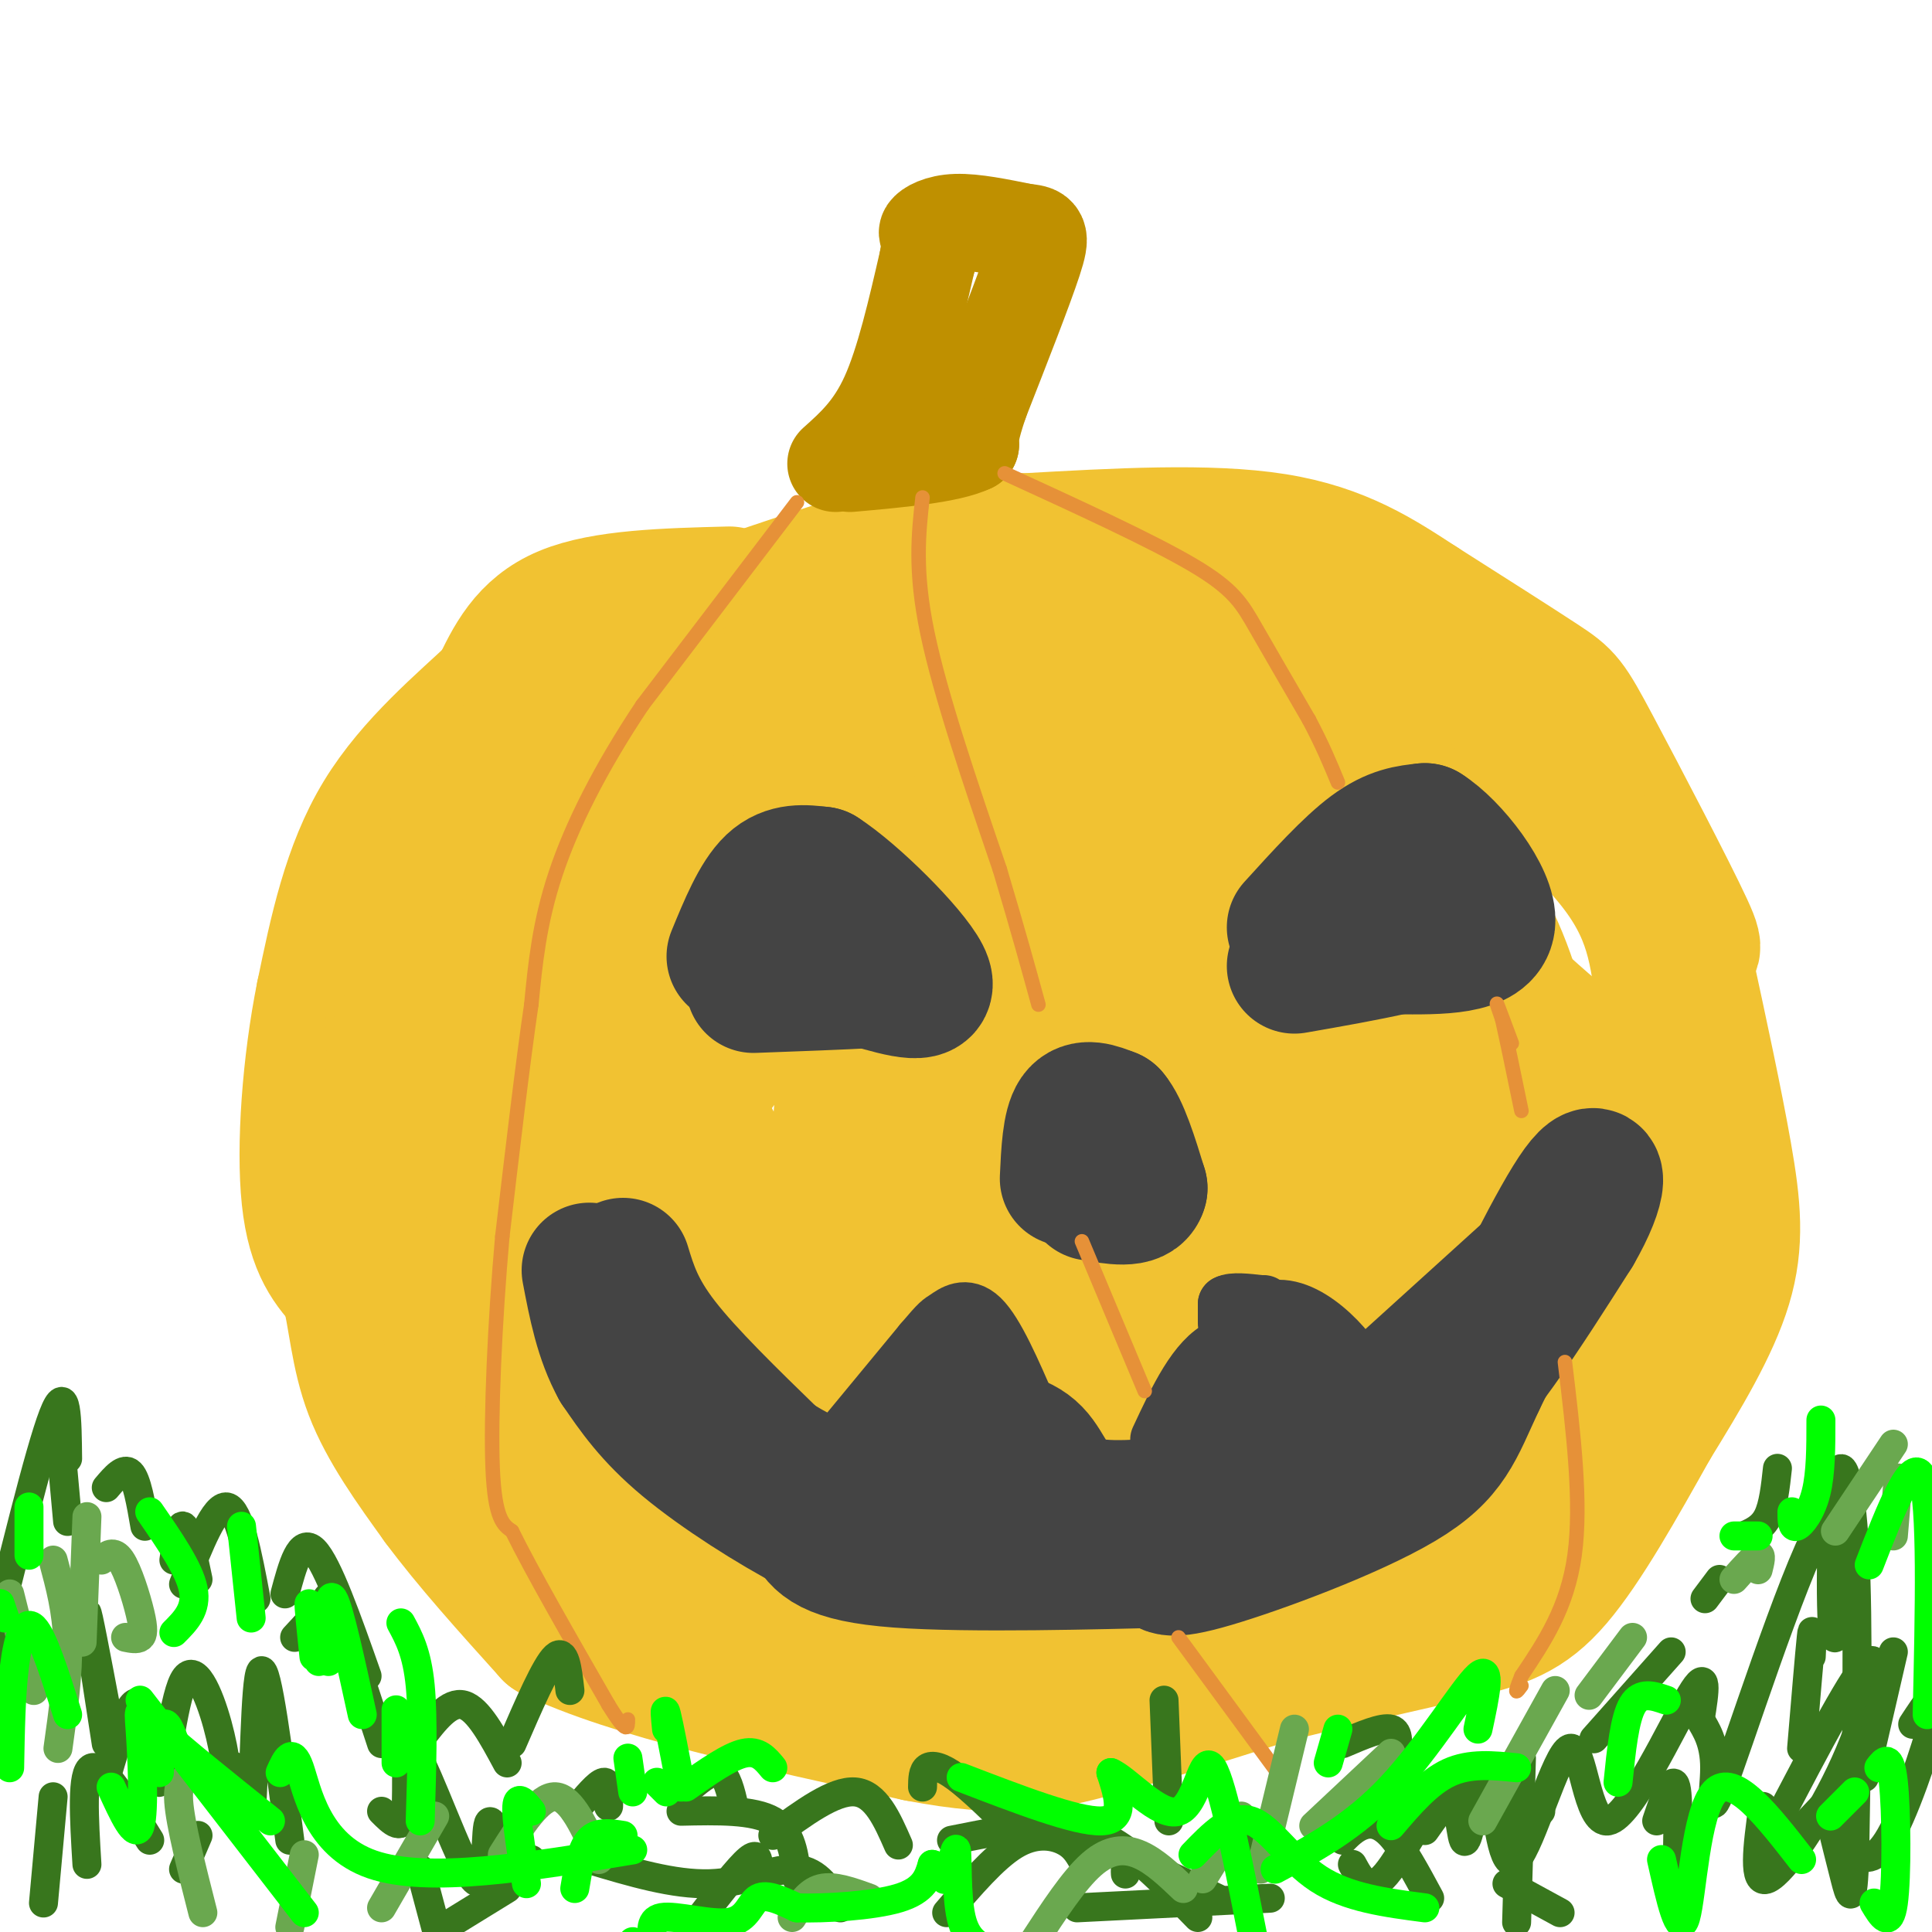 <svg viewBox='0 0 400 400' version='1.1' xmlns='http://www.w3.org/2000/svg' xmlns:xlink='http://www.w3.org/1999/xlink'><g fill='none' stroke='#f1c232' stroke-width='28' stroke-linecap='round' stroke-linejoin='round'><path d='M151,123c-13.000,0.333 -26.000,0.667 -34,4c-8.000,3.333 -11.000,9.667 -14,16'/><path d='M103,143c-6.978,6.622 -17.422,15.178 -24,26c-6.578,10.822 -9.289,23.911 -12,37'/><path d='M67,206c-2.889,14.289 -4.111,31.511 -3,42c1.111,10.489 4.556,14.244 8,18'/><path d='M72,266c1.733,6.667 2.067,14.333 5,22c2.933,7.667 8.467,15.333 14,23'/><path d='M91,311c6.167,8.333 14.583,17.667 23,27'/><path d='M114,338c16.500,8.000 46.250,14.500 76,21'/><path d='M190,359c18.444,3.533 26.556,1.867 37,-1c10.444,-2.867 23.222,-6.933 36,-11'/><path d='M263,347c13.155,-3.464 28.042,-6.625 38,-9c9.958,-2.375 14.988,-3.964 21,-11c6.012,-7.036 13.006,-19.518 20,-32'/><path d='M342,295c6.393,-10.369 12.375,-20.292 15,-29c2.625,-8.708 1.893,-16.202 0,-27c-1.893,-10.798 -4.946,-24.899 -8,-39'/><path d='M349,200c-0.182,-5.775 3.364,-0.713 0,-8c-3.364,-7.287 -13.636,-26.923 -19,-37c-5.364,-10.077 -5.818,-10.593 -11,-14c-5.182,-3.407 -15.091,-9.703 -25,-16'/><path d='M294,125c-8.244,-5.378 -16.356,-10.822 -30,-13c-13.644,-2.178 -32.822,-1.089 -52,0'/><path d='M212,112c-10.889,-0.533 -12.111,-1.867 -23,1c-10.889,2.867 -31.444,9.933 -52,17'/><path d='M137,130c-11.821,5.298 -15.375,10.042 -19,13c-3.625,2.958 -7.321,4.131 -12,14c-4.679,9.869 -10.339,28.435 -16,47'/><path d='M90,204c-4.048,14.988 -6.167,28.958 -4,44c2.167,15.042 8.619,31.155 13,40c4.381,8.845 6.690,10.423 9,12'/><path d='M108,300c5.000,6.356 13.000,16.244 26,23c13.000,6.756 31.000,10.378 49,14'/><path d='M183,337c18.095,2.464 38.833,1.625 50,1c11.167,-0.625 12.762,-1.036 20,-4c7.238,-2.964 20.119,-8.482 33,-14'/><path d='M286,320c11.230,-6.112 22.804,-14.391 29,-19c6.196,-4.609 7.014,-5.549 11,-12c3.986,-6.451 11.139,-18.415 15,-28c3.861,-9.585 4.431,-16.793 5,-24'/><path d='M346,237c0.549,-9.877 -0.579,-22.569 -2,-33c-1.421,-10.431 -3.133,-18.600 -14,-30c-10.867,-11.400 -30.887,-26.031 -41,-33c-10.113,-6.969 -10.318,-6.277 -14,-6c-3.682,0.277 -10.841,0.138 -18,0'/><path d='M257,135c-16.488,-0.376 -48.708,-1.317 -64,-1c-15.292,0.317 -13.656,1.893 -25,6c-11.344,4.107 -35.670,10.745 -51,18c-15.330,7.255 -21.665,15.128 -28,23'/><path d='M89,181c-5.839,5.613 -6.437,8.144 -7,15c-0.563,6.856 -1.093,18.036 0,27c1.093,8.964 3.808,15.712 9,27c5.192,11.288 12.859,27.116 20,38c7.141,10.884 13.754,16.824 20,21c6.246,4.176 12.123,6.588 18,9'/><path d='M149,318c5.609,2.558 10.631,4.452 25,5c14.369,0.548 38.085,-0.251 48,0c9.915,0.251 6.029,1.552 19,-7c12.971,-8.552 42.800,-26.956 58,-41c15.200,-14.044 15.771,-23.727 16,-31c0.229,-7.273 0.114,-12.137 0,-17'/><path d='M315,227c0.380,-4.453 1.331,-7.085 0,-14c-1.331,-6.915 -4.944,-18.114 -11,-27c-6.056,-8.886 -14.557,-15.458 -15,-19c-0.443,-3.542 7.170,-4.052 -12,-7c-19.170,-2.948 -65.123,-8.332 -89,-6c-23.877,2.332 -25.679,12.381 -30,20c-4.321,7.619 -11.160,12.810 -18,18'/><path d='M140,192c-6.082,8.020 -12.288,19.071 -16,27c-3.712,7.929 -4.929,12.737 -6,20c-1.071,7.263 -1.995,16.980 0,26c1.995,9.020 6.911,17.342 14,24c7.089,6.658 16.351,11.652 24,15c7.649,3.348 13.684,5.050 24,7c10.316,1.950 24.914,4.148 41,5c16.086,0.852 33.660,0.358 44,0c10.340,-0.358 13.448,-0.579 16,-2c2.552,-1.421 4.550,-4.041 7,-5c2.450,-0.959 5.352,-0.258 7,-16c1.648,-15.742 2.042,-47.926 -2,-68c-4.042,-20.074 -12.521,-28.037 -21,-36'/><path d='M272,189c-5.666,-8.493 -9.330,-11.725 -13,-14c-3.670,-2.275 -7.345,-3.595 -14,-5c-6.655,-1.405 -16.290,-2.897 -33,0c-16.710,2.897 -40.495,10.182 -54,16c-13.505,5.818 -16.728,10.168 -19,12c-2.272,1.832 -3.592,1.147 -8,13c-4.408,11.853 -11.904,36.243 -13,48c-1.096,11.757 4.209,10.880 18,16c13.791,5.120 36.068,16.237 61,21c24.932,4.763 52.518,3.174 66,1c13.482,-2.174 12.861,-4.931 15,-8c2.139,-3.069 7.040,-6.448 9,-10c1.960,-3.552 0.980,-7.276 0,-11'/><path d='M287,268c-0.330,-11.135 -1.156,-33.471 -2,-43c-0.844,-9.529 -1.707,-6.249 -5,-10c-3.293,-3.751 -9.015,-14.532 -16,-22c-6.985,-7.468 -15.233,-11.623 -28,-13c-12.767,-1.377 -30.054,0.024 -40,1c-9.946,0.976 -12.552,1.527 -22,11c-9.448,9.473 -25.736,27.866 -33,40c-7.264,12.134 -5.502,18.007 -4,22c1.502,3.993 2.744,6.107 8,10c5.256,3.893 14.526,9.566 30,12c15.474,2.434 37.154,1.631 48,1c10.846,-0.631 10.859,-1.089 17,-7c6.141,-5.911 18.409,-17.275 24,-24c5.591,-6.725 4.505,-8.811 5,-14c0.495,-5.189 2.570,-13.483 1,-20c-1.570,-6.517 -6.785,-11.259 -12,-16'/><path d='M258,196c-8.840,-4.186 -24.938,-6.651 -42,-7c-17.062,-0.349 -35.086,1.419 -45,4c-9.914,2.581 -11.717,5.974 -15,11c-3.283,5.026 -8.048,11.684 -11,15c-2.952,3.316 -4.093,3.288 0,12c4.093,8.712 13.421,26.163 21,36c7.579,9.837 13.411,12.058 18,15c4.589,2.942 7.936,6.603 19,9c11.064,2.397 29.844,3.530 40,2c10.156,-1.530 11.686,-5.724 14,-10c2.314,-4.276 5.412,-8.635 7,-12c1.588,-3.365 1.665,-5.737 1,-13c-0.665,-7.263 -2.074,-19.418 -5,-27c-2.926,-7.582 -7.369,-10.590 -14,-14c-6.631,-3.410 -15.448,-7.222 -25,-10c-9.552,-2.778 -19.837,-4.522 -28,-3c-8.163,1.522 -14.204,6.308 -17,16c-2.796,9.692 -2.347,24.289 -2,32c0.347,7.711 0.594,8.538 9,14c8.406,5.462 24.973,15.561 41,19c16.027,3.439 31.513,0.220 47,-3'/><path d='M271,282c9.264,-0.820 8.923,-1.369 9,-9c0.077,-7.631 0.571,-22.342 -1,-31c-1.571,-8.658 -5.207,-11.263 -11,-15c-5.793,-3.737 -13.742,-8.608 -19,-12c-5.258,-3.392 -7.825,-5.307 -15,-7c-7.175,-1.693 -18.958,-3.163 -28,-1c-9.042,2.163 -15.342,7.960 -19,12c-3.658,4.040 -4.672,6.324 -2,13c2.672,6.676 9.031,17.745 14,24c4.969,6.255 8.549,7.698 19,10c10.451,2.302 27.773,5.464 38,7c10.227,1.536 13.358,1.446 16,-4c2.642,-5.446 4.794,-16.249 4,-23c-0.794,-6.751 -4.535,-9.451 -9,-14c-4.465,-4.549 -9.654,-10.948 -19,-15c-9.346,-4.052 -22.850,-5.757 -33,-4c-10.150,1.757 -16.948,6.976 -20,13c-3.052,6.024 -2.360,12.853 -1,17c1.360,4.147 3.389,5.614 7,7c3.611,1.386 8.806,2.693 14,4'/><path d='M215,254c6.941,0.221 17.295,-1.225 24,-4c6.705,-2.775 9.762,-6.878 12,-11c2.238,-4.122 3.657,-8.262 1,-12c-2.657,-3.738 -9.389,-7.074 -14,-10c-4.611,-2.926 -7.101,-5.441 -8,0c-0.899,5.441 -0.205,18.840 0,25c0.205,6.160 -0.078,5.082 4,7c4.078,1.918 12.516,6.834 20,8c7.484,1.166 14.014,-1.417 18,-5c3.986,-3.583 5.426,-8.166 6,-13c0.574,-4.834 0.280,-9.918 0,-13c-0.280,-3.082 -0.546,-4.161 -3,-5c-2.454,-0.839 -7.097,-1.436 -12,-2c-4.903,-0.564 -10.068,-1.093 -14,0c-3.932,1.093 -6.631,3.808 -8,8c-1.369,4.192 -1.407,9.859 -1,15c0.407,5.141 1.259,9.754 6,13c4.741,3.246 13.370,5.123 22,7'/><path d='M268,262c9.912,1.541 23.691,1.893 33,-1c9.309,-2.893 14.148,-9.030 16,-16c1.852,-6.970 0.717,-14.773 -3,-22c-3.717,-7.227 -10.015,-13.879 -13,-19c-2.985,-5.121 -2.656,-8.713 2,-6c4.656,2.713 13.638,11.730 19,16c5.362,4.270 7.103,3.791 8,12c0.897,8.209 0.948,25.104 1,42'/><path d='M331,268c-0.516,7.531 -2.306,5.357 -8,13c-5.694,7.643 -15.291,25.101 -16,13c-0.709,-12.101 7.469,-53.763 7,-76c-0.469,-22.237 -9.584,-25.050 -16,-29c-6.416,-3.950 -10.132,-9.038 -13,-12c-2.868,-2.962 -4.888,-3.797 -17,-5c-12.112,-1.203 -34.318,-2.772 -47,0c-12.682,2.772 -15.841,9.886 -19,17'/><path d='M202,189c-4.552,6.421 -6.432,13.975 -5,20c1.432,6.025 6.175,10.522 10,15c3.825,4.478 6.732,8.939 15,13c8.268,4.061 21.896,7.723 29,7c7.104,-0.723 7.685,-5.831 9,-11c1.315,-5.169 3.366,-10.399 -1,-14c-4.366,-3.601 -15.149,-5.572 -22,-7c-6.851,-1.428 -9.769,-2.311 -16,1c-6.231,3.311 -15.773,10.816 -22,19c-6.227,8.184 -9.139,17.046 -10,21c-0.861,3.954 0.327,2.999 -8,3c-8.327,0.001 -26.170,0.959 -39,0c-12.830,-0.959 -20.646,-3.835 -30,-8c-9.354,-4.165 -20.244,-9.619 -25,-13c-4.756,-3.381 -3.378,-4.691 -2,-6'/><path d='M85,229c-2.535,-4.155 -7.872,-11.543 3,-21c10.872,-9.457 37.952,-20.984 49,-27c11.048,-6.016 6.064,-6.520 4,-8c-2.064,-1.480 -1.210,-3.937 -4,-2c-2.790,1.937 -9.226,8.268 -14,17c-4.774,8.732 -7.887,19.866 -11,31'/><path d='M112,219c-1.014,9.201 1.952,16.703 2,15c0.048,-1.703 -2.822,-12.611 -4,-23c-1.178,-10.389 -0.663,-20.259 1,-26c1.663,-5.741 4.475,-7.355 5,-8c0.525,-0.645 -1.238,-0.323 -3,0'/></g>
<g fill='none' stroke='#444444' stroke-width='28' stroke-linecap='round' stroke-linejoin='round'><path d='M152,198c2.500,-6.083 5.000,-12.167 8,-15c3.000,-2.833 6.500,-2.417 10,-2'/><path d='M170,181c6.711,4.311 18.489,16.089 21,21c2.511,4.911 -4.244,2.956 -11,1'/><path d='M180,203c-5.833,0.333 -14.917,0.667 -24,1'/><path d='M268,192c5.750,-6.333 11.500,-12.667 16,-16c4.500,-3.333 7.750,-3.667 11,-4'/><path d='M295,172c5.444,3.378 13.556,13.822 13,19c-0.556,5.178 -9.778,5.089 -19,5'/><path d='M289,196c-6.667,1.500 -13.833,2.750 -21,4'/><path d='M221,244c0.250,-5.417 0.500,-10.833 2,-13c1.500,-2.167 4.250,-1.083 7,0'/><path d='M230,231c2.167,2.500 4.083,8.750 6,15'/><path d='M236,246c-0.667,2.667 -5.333,1.833 -10,1'/><path d='M129,262c1.417,4.667 2.833,9.333 8,16c5.167,6.667 14.083,15.333 23,24'/><path d='M160,302c8.619,5.810 18.667,8.333 22,8c3.333,-0.333 -0.048,-3.524 2,-6c2.048,-2.476 9.524,-4.238 17,-6'/><path d='M201,298c5.321,-0.845 10.125,0.042 13,3c2.875,2.958 3.821,7.988 9,10c5.179,2.012 14.589,1.006 24,0'/><path d='M247,311c4.131,0.893 2.458,3.125 5,0c2.542,-3.125 9.298,-11.607 14,-15c4.702,-3.393 7.351,-1.696 10,0'/><path d='M276,296c4.667,1.556 11.333,5.444 20,-1c8.667,-6.444 19.333,-23.222 30,-40'/><path d='M326,255c5.822,-10.000 5.378,-15.000 1,-9c-4.378,6.000 -12.689,23.000 -21,40'/><path d='M306,286c-4.667,9.988 -5.833,14.958 -16,21c-10.167,6.042 -29.333,13.155 -39,16c-9.667,2.845 -9.833,1.423 -10,0'/><path d='M241,323c-12.978,0.311 -40.422,1.089 -55,0c-14.578,-1.089 -16.289,-4.044 -18,-7'/><path d='M168,316c-7.956,-4.156 -18.844,-11.044 -26,-17c-7.156,-5.956 -10.578,-10.978 -14,-16'/><path d='M128,283c-3.333,-6.000 -4.667,-13.000 -6,-20'/></g>
<g fill='none' stroke='#444444' stroke-width='12' stroke-linecap='round' stroke-linejoin='round'><path d='M172,301c0.000,0.000 19.000,-23.000 19,-23'/><path d='M191,278c3.774,-4.464 3.708,-4.125 5,-5c1.292,-0.875 3.940,-2.964 7,0c3.060,2.964 6.530,10.982 10,19'/><path d='M213,292c6.036,7.190 16.125,15.667 15,16c-1.125,0.333 -13.464,-7.476 -21,-14c-7.536,-6.524 -10.268,-11.762 -13,-17'/><path d='M194,277c-2.167,-0.167 -1.083,7.917 0,16'/><path d='M243,297c0.000,0.000 21.000,-26.000 21,-26'/><path d='M264,271c7.800,-0.800 16.800,10.200 18,14c1.200,3.800 -5.400,0.400 -12,-3'/><path d='M270,282c-5.067,-1.978 -11.733,-5.422 -17,-3c-5.267,2.422 -9.133,10.711 -13,19'/><path d='M283,283c0.000,0.000 32.000,-29.000 32,-29'/><path d='M315,254c5.917,-6.962 4.710,-9.866 5,-7c0.290,2.866 2.078,11.502 1,19c-1.078,7.498 -5.022,13.856 -9,19c-3.978,5.144 -7.989,9.072 -12,13'/><path d='M300,298c-4.905,4.262 -11.167,8.417 -20,13c-8.833,4.583 -20.238,9.595 -31,12c-10.762,2.405 -20.881,2.202 -31,2'/><path d='M218,325c-5.167,0.000 -2.583,-1.000 0,-2'/><path d='M254,274c0.000,0.000 0.000,-4.000 0,-4'/><path d='M254,270c1.167,-0.667 4.083,-0.333 7,0'/><path d='M261,270c1.167,0.000 0.583,0.000 0,0'/></g>
<g fill='none' stroke='#bf9000' stroke-width='20' stroke-linecap='round' stroke-linejoin='round'><path d='M173,96c3.917,-3.500 7.833,-7.000 11,-14c3.167,-7.000 5.583,-17.500 8,-28'/><path d='M192,54c1.048,-5.548 -0.333,-5.417 0,-6c0.333,-0.583 2.381,-1.881 6,-2c3.619,-0.119 8.810,0.940 14,2'/><path d='M212,48c3.111,0.356 3.889,0.244 2,6c-1.889,5.756 -6.444,17.378 -11,29'/><path d='M203,83c-2.167,6.333 -2.083,7.667 -2,9'/><path d='M201,92c-4.500,2.167 -14.750,3.083 -25,4'/></g>
<g fill='none' stroke='#f1c232' stroke-width='3' stroke-linecap='round' stroke-linejoin='round'><path d='M175,111c-6.833,3.000 -13.667,6.000 -18,9c-4.333,3.000 -6.167,6.000 -8,9'/><path d='M149,129c-5.156,3.622 -14.044,8.178 -18,11c-3.956,2.822 -2.978,3.911 -2,5'/></g>
<g fill='none' stroke='#e69138' stroke-width='3' stroke-linecap='round' stroke-linejoin='round'><path d='M165,104c0.000,0.000 -32.000,42.000 -32,42'/><path d='M133,146c-8.756,13.111 -14.644,24.889 -18,35c-3.356,10.111 -4.178,18.556 -5,27'/><path d='M110,208c-1.833,12.500 -3.917,30.250 -6,48'/><path d='M104,256c-1.556,17.556 -2.444,37.444 -2,48c0.444,10.556 2.222,11.778 4,13'/><path d='M106,317c4.000,8.167 12.000,22.083 20,36'/><path d='M126,353c4.000,6.500 4.000,4.750 4,3'/><path d='M191,103c-0.833,7.583 -1.667,15.167 1,28c2.667,12.833 8.833,30.917 15,49'/><path d='M207,180c3.833,12.833 5.917,20.417 8,28'/><path d='M224,257c0.000,0.000 13.000,31.000 13,31'/><path d='M244,339c0.000,0.000 22.000,30.000 22,30'/><path d='M208,98c15.267,7.000 30.533,14.000 39,19c8.467,5.000 10.133,8.000 13,13c2.867,5.000 6.933,12.000 11,19'/><path d='M271,149c2.833,5.333 4.417,9.167 6,13'/><path d='M313,216c-1.333,-3.583 -2.667,-7.167 -3,-8c-0.333,-0.833 0.333,1.083 1,3'/><path d='M311,211c0.833,3.667 2.417,11.333 4,19'/><path d='M324,282c1.750,14.583 3.500,29.167 2,40c-1.500,10.833 -6.250,17.917 -11,25'/><path d='M315,347c-1.833,4.500 -0.917,3.250 0,2'/></g>
<g fill='none' stroke='#38761d' stroke-width='6' stroke-linecap='round' stroke-linejoin='round'><path d='M22,361c-2.000,-12.917 -4.000,-25.833 -4,-27c0.000,-1.167 2.000,9.417 4,20'/><path d='M22,368c2.606,-8.832 5.211,-17.663 7,-15c1.789,2.663 2.761,16.821 4,16c1.239,-0.821 2.746,-16.621 5,-21c2.254,-4.379 5.254,2.661 7,9c1.746,6.339 2.239,11.976 2,13c-0.239,1.024 -1.211,-2.565 -1,-4c0.211,-1.435 1.606,-0.718 3,0'/><path d='M49,366c1.095,4.179 2.333,14.625 3,9c0.667,-5.625 0.762,-27.321 2,-29c1.238,-1.679 3.619,16.661 6,35'/><path d='M79,375c2.233,2.247 4.466,4.494 5,0c0.534,-4.494 -0.630,-15.730 2,-12c2.630,3.730 9.054,22.427 12,26c2.946,3.573 2.413,-7.979 3,-11c0.587,-3.021 2.293,2.490 4,8'/><path d='M105,386c0.833,1.500 0.917,1.250 1,1'/><path d='M122,385c8.756,2.622 17.511,5.244 25,5c7.489,-0.244 13.711,-3.356 18,-3c4.289,0.356 6.644,4.178 9,8'/><path d='M223,395c0.000,0.000 40.000,-2.000 40,-2'/><path d='M280,386c1.702,3.131 3.405,6.262 7,2c3.595,-4.262 9.083,-15.917 12,-17c2.917,-1.083 3.262,8.405 4,10c0.738,1.595 1.869,-4.702 3,-11'/><path d='M306,370c1.003,-3.082 2.011,-5.288 3,0c0.989,5.288 1.958,18.069 5,15c3.042,-3.069 8.156,-21.988 11,-23c2.844,-1.012 3.420,15.881 8,15c4.580,-0.881 13.166,-19.538 17,-26c3.834,-6.462 2.917,-0.731 2,5'/><path d='M352,356c1.143,2.027 3.000,4.595 3,10c0.000,5.405 -1.856,13.648 3,0c4.856,-13.648 16.423,-49.188 21,-53c4.577,-3.813 2.165,24.102 1,26c-1.165,1.898 -1.083,-22.220 0,-31c1.083,-8.780 3.167,-2.223 4,13c0.833,15.223 0.417,39.111 0,63'/><path d='M384,384c-0.311,11.444 -1.089,8.556 -2,5c-0.911,-3.556 -1.956,-7.778 -3,-12'/><path d='M368,377c8.125,-15.518 16.250,-31.036 19,-33c2.750,-1.964 0.125,9.625 -5,21c-5.125,11.375 -12.750,22.536 -16,24c-3.250,1.464 -2.125,-6.768 -1,-15'/><path d='M314,398c0.000,0.000 1.000,-34.000 1,-34'/><path d='M289,364c0.417,-2.750 0.833,-5.500 -1,-6c-1.833,-0.500 -5.917,1.250 -10,3'/><path d='M242,377c0.000,0.000 -1.000,-25.000 -1,-25'/><path d='M210,379c-4.422,-4.333 -8.844,-8.667 -12,-11c-3.156,-2.333 -5.044,-2.667 -6,-2c-0.956,0.667 -0.978,2.333 -1,4'/><path d='M186,382c-2.333,-5.333 -4.667,-10.667 -9,-11c-4.333,-0.333 -10.667,4.333 -17,9'/><path d='M152,374c-0.750,-3.167 -1.500,-6.333 -3,-7c-1.500,-0.667 -3.750,1.167 -6,3'/><path d='M118,350c-0.500,-4.417 -1.000,-8.833 -3,-7c-2.000,1.833 -5.500,9.917 -9,18'/><path d='M76,347c-4.083,-11.583 -8.167,-23.167 -11,-26c-2.833,-2.833 -4.417,3.083 -6,9'/><path d='M41,327c-1.083,-5.167 -2.167,-10.333 -3,-11c-0.833,-0.667 -1.417,3.167 -2,7'/><path d='M14,302c-0.083,-8.167 -0.167,-16.333 -3,-9c-2.833,7.333 -8.417,30.167 -14,53'/><path d='M9,394c0.000,0.000 2.000,-22.000 2,-22'/><path d='M18,386c-0.583,-9.583 -1.167,-19.167 1,-20c2.167,-0.833 7.083,7.083 12,15'/><path d='M38,387c0.000,0.000 3.000,-7.000 3,-7'/><path d='M91,402c0.000,0.000 -4.000,-15.000 -4,-15'/><path d='M92,399c0.000,0.000 13.000,-8.000 13,-8'/><path d='M109,386c0.000,0.000 1.000,-1.000 1,-1'/><path d='M145,397c4.000,-5.167 8.000,-10.333 10,-12c2.000,-1.667 2.000,0.167 2,2'/><path d='M196,396c4.889,-5.711 9.778,-11.422 14,-14c4.222,-2.578 7.778,-2.022 10,-1c2.222,1.022 3.111,2.511 4,4'/><path d='M233,388c-0.083,-1.417 -0.167,-2.833 3,-2c3.167,0.833 9.583,3.917 16,7'/><path d='M258,380c0.000,0.000 3.000,1.000 3,1'/><path d='M295,379c4.000,-5.667 8.000,-11.333 12,-12c4.000,-0.667 8.000,3.667 12,8'/><path d='M330,360c0.000,0.000 16.000,-18.000 16,-18'/><path d='M353,331c0.000,0.000 3.000,-4.000 3,-4'/><path d='M361,318c1.917,-0.833 3.833,-1.667 5,-4c1.167,-2.333 1.583,-6.167 2,-10'/><path d='M373,362c0.833,-9.917 1.667,-19.833 2,-23c0.333,-3.167 0.167,0.417 0,4'/><path d='M367,385c0.000,0.000 17.000,-18.000 17,-18'/><path d='M383,381c0.000,0.000 0.000,-3.000 0,-3'/><path d='M384,384c2.267,0.867 4.533,1.733 8,-5c3.467,-6.733 8.133,-21.067 9,-26c0.867,-4.933 -2.067,-0.467 -5,4'/><path d='M386,368c0.000,0.000 6.000,-26.000 6,-26'/><path d='M347,394c0.333,-10.583 0.667,-21.167 0,-24c-0.667,-2.833 -2.333,2.083 -4,7'/><path d='M323,396c0.000,0.000 -11.000,-6.000 -11,-6'/><path d='M296,393c-2.800,-5.200 -5.600,-10.400 -8,-13c-2.400,-2.600 -4.400,-2.600 -6,-2c-1.600,0.600 -2.800,1.800 -4,3'/><path d='M248,397c-5.133,-5.289 -10.267,-10.578 -15,-14c-4.733,-3.422 -9.067,-4.978 -15,-5c-5.933,-0.022 -13.467,1.489 -21,3'/><path d='M165,389c-0.500,-4.833 -1.000,-9.667 -5,-12c-4.000,-2.333 -11.500,-2.167 -19,-2'/><path d='M126,374c0.083,-2.583 0.167,-5.167 -1,-5c-1.167,0.167 -3.583,3.083 -6,6'/><path d='M105,365c-3.000,-5.583 -6.000,-11.167 -9,-12c-3.000,-0.833 -6.000,3.083 -9,7'/><path d='M79,361c-3.600,-11.022 -7.200,-22.044 -9,-27c-1.800,-4.956 -1.800,-3.844 -3,-2c-1.200,1.844 -3.600,4.422 -6,7'/><path d='M53,331c-1.750,-9.250 -3.500,-18.500 -6,-19c-2.500,-0.500 -5.750,7.750 -9,16'/><path d='M30,316c-0.833,-4.833 -1.667,-9.667 -3,-11c-1.333,-1.333 -3.167,0.833 -5,3'/><path d='M14,315c0.000,0.000 -1.000,-11.000 -1,-11'/></g>
<g fill='none' stroke='#6aa84f' stroke-width='6' stroke-linecap='round' stroke-linejoin='round'><path d='M17,340c0.000,0.000 1.000,-26.000 1,-26'/><path d='M26,339c1.173,0.238 2.345,0.476 3,0c0.655,-0.476 0.792,-1.667 0,-5c-0.792,-3.333 -2.512,-8.810 -4,-11c-1.488,-2.190 -2.744,-1.095 -4,0'/><path d='M7,350c0.000,0.000 -5.000,-20.000 -5,-20'/><path d='M12,362c1.083,-7.750 2.167,-15.500 2,-22c-0.167,-6.500 -1.583,-11.750 -3,-17'/><path d='M42,396c-2.333,-9.167 -4.667,-18.333 -5,-23c-0.333,-4.667 1.333,-4.833 3,-5'/><path d='M60,399c0.000,0.000 3.000,-15.000 3,-15'/><path d='M79,395c0.000,0.000 11.000,-19.000 11,-19'/><path d='M104,384c3.833,-6.083 7.667,-12.167 11,-12c3.333,0.167 6.167,6.583 9,13'/><path d='M164,397c1.667,-2.667 3.333,-5.333 6,-6c2.667,-0.667 6.333,0.667 10,2'/><path d='M214,402c4.156,-6.378 8.311,-12.756 12,-16c3.689,-3.244 6.911,-3.356 10,-2c3.089,1.356 6.044,4.178 9,7'/><path d='M249,389c0.000,0.000 8.000,-13.000 8,-13'/><path d='M261,387c0.000,0.000 7.000,-29.000 7,-29'/><path d='M272,378c0.000,0.000 16.000,-15.000 16,-15'/><path d='M307,377c0.000,0.000 15.000,-27.000 15,-27'/><path d='M329,351c0.000,0.000 9.000,-12.000 9,-12'/><path d='M359,327c2.083,-2.333 4.167,-4.667 5,-5c0.833,-0.333 0.417,1.333 0,3'/><path d='M380,317c0.000,0.000 12.000,-18.000 12,-18'/><path d='M392,318c0.000,0.000 1.000,-12.000 1,-12'/></g>
<g fill='none' stroke='#00ff00' stroke-width='6' stroke-linecap='round' stroke-linejoin='round'><path d='M36,338c2.417,-2.417 4.833,-4.833 4,-9c-0.833,-4.167 -4.917,-10.083 -9,-16'/><path d='M52,335c0.000,0.000 -2.000,-19.000 -2,-19'/><path d='M65,343c-0.583,-5.583 -1.167,-11.167 -1,-11c0.167,0.167 1.083,6.083 2,12'/><path d='M82,365c0.000,0.000 0.000,-11.000 0,-11'/><path d='M87,377c0.333,-10.583 0.667,-21.167 0,-28c-0.667,-6.833 -2.333,-9.917 -4,-13'/><path d='M75,355c-2.417,-11.083 -4.833,-22.167 -6,-24c-1.167,-1.833 -1.083,5.583 -1,13'/><path d='M63,396c0.000,0.000 -34.000,-44.000 -34,-44'/><path d='M33,367c0.167,-4.667 0.333,-9.333 1,-10c0.667,-0.667 1.833,2.667 3,6'/><path d='M109,390c-1.083,-6.750 -2.167,-13.500 -2,-16c0.167,-2.500 1.583,-0.750 3,1'/><path d='M119,391c0.667,-4.083 1.333,-8.167 3,-10c1.667,-1.833 4.333,-1.417 7,-1'/><path d='M136,369c0.000,0.000 2.000,2.000 2,2'/><path d='M138,358c-0.250,-2.500 -0.500,-5.000 0,-3c0.500,2.000 1.750,8.500 3,15'/><path d='M131,371c0.000,0.000 -1.000,-7.000 -1,-7'/><path d='M142,370c4.500,-3.167 9.000,-6.333 12,-7c3.000,-0.667 4.500,1.167 6,3'/><path d='M199,368c11.917,4.583 23.833,9.167 29,9c5.167,-0.167 3.583,-5.083 2,-10'/><path d='M230,367c3.167,1.250 10.083,9.375 14,8c3.917,-1.375 4.833,-12.250 7,-9c2.167,3.250 5.583,20.625 9,38'/><path d='M264,387c8.133,-4.378 16.267,-8.756 24,-17c7.733,-8.244 15.067,-20.356 18,-23c2.933,-2.644 1.467,4.178 0,11'/><path d='M288,378c3.833,-4.500 7.667,-9.000 12,-11c4.333,-2.000 9.167,-1.500 14,-1'/><path d='M275,365c0.000,0.000 2.000,-7.000 2,-7'/><path d='M335,369c0.667,-6.583 1.333,-13.167 3,-16c1.667,-2.833 4.333,-1.917 7,-1'/><path d='M359,318c0.000,0.000 5.000,0.000 5,0'/><path d='M371,313c0.000,1.711 0.000,3.422 1,3c1.000,-0.422 3.000,-2.978 4,-7c1.000,-4.022 1.000,-9.511 1,-15'/><path d='M387,324c4.500,-11.583 9.000,-23.167 11,-18c2.000,5.167 1.500,27.083 1,49'/><path d='M388,394c1.622,2.711 3.244,5.422 4,0c0.756,-5.422 0.644,-18.978 0,-25c-0.644,-6.022 -1.822,-4.511 -3,-3'/><path d='M384,371c0.000,0.000 -5.000,5.000 -5,5'/><path d='M373,385c-7.044,-9.067 -14.089,-18.133 -18,-14c-3.911,4.133 -4.689,21.467 -6,26c-1.311,4.533 -3.156,-3.733 -5,-12'/><path d='M295,395c-8.000,-1.044 -16.000,-2.089 -22,-6c-6.000,-3.911 -10.000,-10.689 -14,-12c-4.000,-1.311 -8.000,2.844 -12,7'/><path d='M131,383c-21.222,3.511 -42.444,7.022 -54,3c-11.556,-4.022 -13.444,-15.578 -15,-20c-1.556,-4.422 -2.778,-1.711 -4,1'/><path d='M56,377c-9.232,-7.387 -18.464,-14.774 -23,-19c-4.536,-4.226 -4.375,-5.292 -4,0c0.375,5.292 0.964,16.940 0,20c-0.964,3.060 -3.482,-2.470 -6,-8'/><path d='M14,355c-2.533,-8.022 -5.067,-16.044 -7,-18c-1.933,-1.956 -3.267,2.156 -4,8c-0.733,5.844 -0.867,13.422 -1,21'/><path d='M0,332c0.000,0.000 1.000,3.000 1,3'/><path d='M6,322c0.000,0.000 0.000,-10.000 0,-10'/><path d='M131,402c1.853,0.640 3.707,1.279 4,0c0.293,-1.279 -0.973,-4.477 2,-5c2.973,-0.523 10.185,1.628 14,1c3.815,-0.628 4.233,-4.037 6,-5c1.767,-0.963 4.884,0.518 8,2'/><path d='M165,395c5.600,0.178 15.600,-0.378 21,-2c5.400,-1.622 6.200,-4.311 7,-7'/><path d='M193,386c1.638,0.161 2.233,4.064 3,3c0.767,-1.064 1.707,-7.094 2,-6c0.293,1.094 -0.059,9.313 1,14c1.059,4.687 3.530,5.844 6,7'/></g>
</svg>